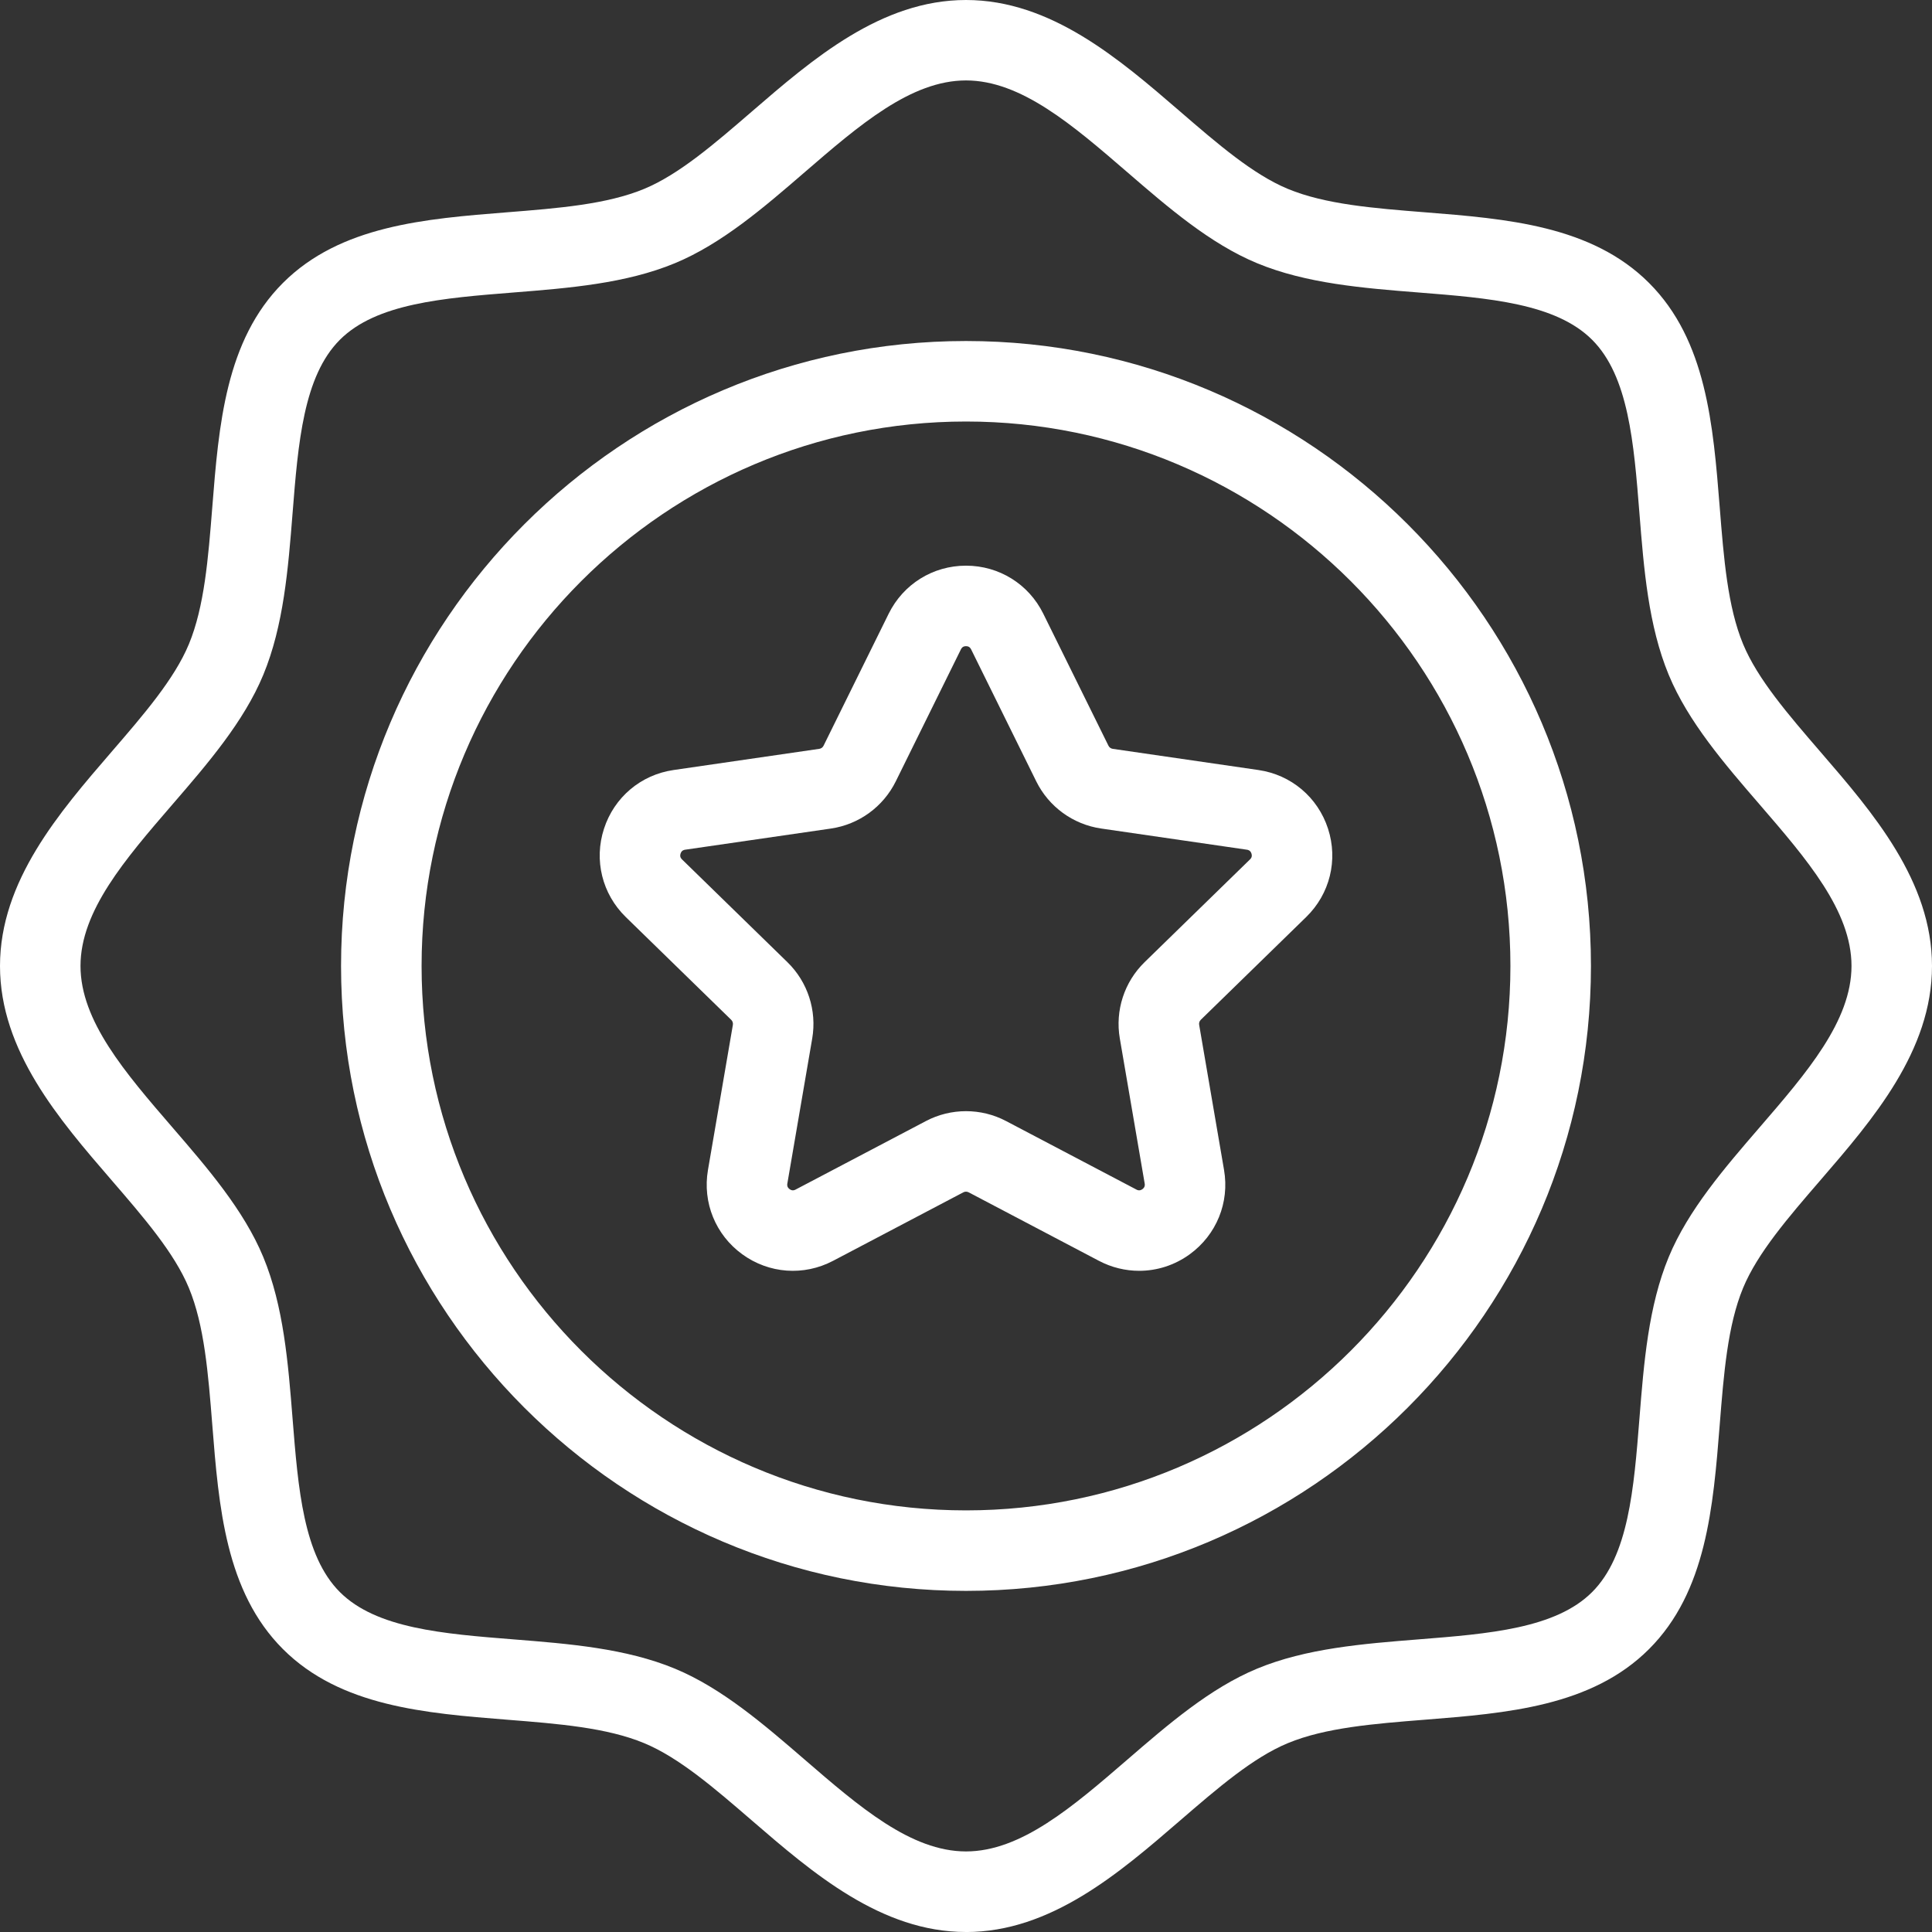 <?xml version="1.0" encoding="UTF-8"?> <svg xmlns="http://www.w3.org/2000/svg" width="57" height="57" viewBox="0 0 57 57" fill="none"><rect x="0" y="0" width="57" height="57" fill="#333333" stroke="none"/> <path d="M28.5 57C25.994 57 23.97 55.253 22.185 53.712C21.079 52.757 20.034 51.855 19.004 51.428C17.901 50.97 16.475 50.857 14.965 50.737C12.544 50.545 10.041 50.346 8.347 48.653C6.654 46.959 6.455 44.456 6.263 42.035C6.143 40.525 6.03 39.099 5.572 37.996C5.145 36.966 4.243 35.921 3.288 34.815C1.747 33.03 0 31.007 0 28.5C0 25.994 1.747 23.971 3.288 22.185C4.243 21.079 5.145 20.034 5.573 19.004C6.03 17.901 6.143 16.475 6.263 14.965C6.455 12.544 6.654 10.041 8.348 8.347C10.041 6.654 12.544 6.455 14.965 6.263C16.475 6.143 17.901 6.03 19.004 5.573C20.035 5.145 21.079 4.243 22.185 3.288C23.97 1.747 25.993 0 28.5 0C31.006 0 33.029 1.747 34.815 3.288C35.921 4.243 36.966 5.145 37.996 5.573C39.099 6.03 40.525 6.143 42.035 6.263C44.456 6.455 46.959 6.654 48.652 8.348C50.346 10.041 50.544 12.544 50.737 14.965C50.857 16.475 50.97 17.901 51.427 19.004C51.855 20.035 52.757 21.079 53.712 22.186C55.253 23.971 57 25.994 57 28.5C57 31.007 55.253 33.03 53.712 34.815C52.757 35.921 51.855 36.966 51.427 37.997C50.97 39.1 50.857 40.526 50.737 42.036C50.544 44.457 50.346 46.96 48.652 48.653C46.959 50.346 44.456 50.545 42.035 50.737C40.525 50.857 39.099 50.971 37.996 51.428C36.965 51.855 35.921 52.758 34.815 53.712C33.03 55.254 31.006 57.001 28.5 57.001L28.5 57ZM28.5 2.373C26.877 2.373 25.352 3.69 23.737 5.084C22.538 6.12 21.297 7.191 19.913 7.765C18.463 8.366 16.78 8.5 15.153 8.629C13.069 8.795 11.101 8.951 10.027 10.025C8.953 11.1 8.796 13.068 8.631 15.151C8.502 16.779 8.368 18.462 7.767 19.912C7.193 21.295 6.122 22.536 5.086 23.735C3.692 25.35 2.375 26.875 2.375 28.498C2.375 30.121 3.692 31.646 5.086 33.261C6.122 34.461 7.193 35.701 7.767 37.085C8.368 38.535 8.502 40.218 8.631 41.845C8.797 43.929 8.953 45.897 10.027 46.971C11.102 48.045 13.07 48.202 15.153 48.367C16.78 48.496 18.463 48.63 19.913 49.231C21.297 49.805 22.538 50.876 23.738 51.912C25.352 53.306 26.877 54.623 28.5 54.623C30.123 54.623 31.648 53.306 33.263 51.912C34.462 50.876 35.703 49.805 37.087 49.231C38.537 48.63 40.22 48.496 41.847 48.367C43.931 48.202 45.899 48.045 46.973 46.971C48.047 45.897 48.204 43.928 48.369 41.845C48.498 40.218 48.632 38.535 49.233 37.085C49.807 35.701 50.878 34.461 51.914 33.261C53.308 31.646 54.625 30.121 54.625 28.498C54.625 26.875 53.308 25.35 51.914 23.735C50.878 22.536 49.807 21.295 49.233 19.911C48.632 18.461 48.498 16.778 48.369 15.151C48.204 13.067 48.047 11.099 46.973 10.025C45.898 8.951 43.931 8.794 41.847 8.629C40.22 8.5 38.537 8.366 37.087 7.765C35.703 7.191 34.462 6.12 33.263 5.084C31.648 3.69 30.123 2.373 28.5 2.373Z" fill="white"></path> <path d="M28.5 46.936C18.334 46.936 10.062 38.665 10.062 28.498C10.062 18.332 18.334 10.061 28.5 10.061C38.666 10.061 46.938 18.332 46.938 28.498C46.938 38.665 38.666 46.936 28.5 46.936ZM28.5 12.436C19.643 12.436 12.438 19.642 12.438 28.498C12.438 37.355 19.643 44.561 28.5 44.561C37.356 44.561 44.562 37.355 44.562 28.498C44.562 19.642 37.356 12.436 28.5 12.436Z" fill="white"></path> <path d="M33.609 37.493C33.205 37.493 32.798 37.396 32.423 37.199L28.578 35.177C28.529 35.152 28.471 35.151 28.422 35.177L24.577 37.199C23.715 37.652 22.688 37.578 21.899 37.005C21.11 36.432 20.723 35.479 20.887 34.518L21.622 30.237C21.631 30.182 21.613 30.127 21.573 30.088L18.463 27.056C17.765 26.375 17.518 25.376 17.82 24.449C18.121 23.522 18.907 22.858 19.872 22.718L24.171 22.093C24.226 22.086 24.273 22.051 24.297 22.002L26.219 18.106C26.651 17.232 27.525 16.689 28.5 16.689C29.475 16.689 30.349 17.232 30.78 18.106L32.703 22.001C32.727 22.051 32.775 22.085 32.829 22.093L37.128 22.718C38.093 22.858 38.879 23.521 39.181 24.449C39.482 25.376 39.235 26.375 38.537 27.055L35.427 30.087C35.387 30.126 35.369 30.182 35.379 30.236L36.113 34.517C36.278 35.478 35.89 36.431 35.101 37.005C34.655 37.329 34.134 37.493 33.609 37.493L33.609 37.493ZM28.5 32.783C28.907 32.783 29.313 32.88 29.683 33.075L33.528 35.096C33.553 35.11 33.62 35.145 33.705 35.084C33.789 35.022 33.777 34.947 33.772 34.919L33.038 30.638C32.896 29.813 33.17 28.971 33.769 28.387L36.879 25.355C36.9 25.335 36.954 25.282 36.922 25.183C36.89 25.084 36.815 25.073 36.787 25.069L32.488 24.444C31.66 24.324 30.944 23.804 30.573 23.053L28.651 19.158C28.638 19.133 28.605 19.064 28.5 19.064C28.396 19.064 28.363 19.132 28.35 19.158L26.428 23.053C26.057 23.804 25.341 24.324 24.513 24.445L20.214 25.069C20.186 25.073 20.111 25.084 20.079 25.183C20.046 25.283 20.101 25.335 20.121 25.355L23.231 28.387C23.831 28.972 24.104 29.813 23.963 30.638L23.229 34.919C23.224 34.947 23.211 35.022 23.296 35.084C23.38 35.145 23.447 35.11 23.473 35.096L27.317 33.075C27.687 32.88 28.094 32.783 28.5 32.783Z" fill="white"></path> </svg> 